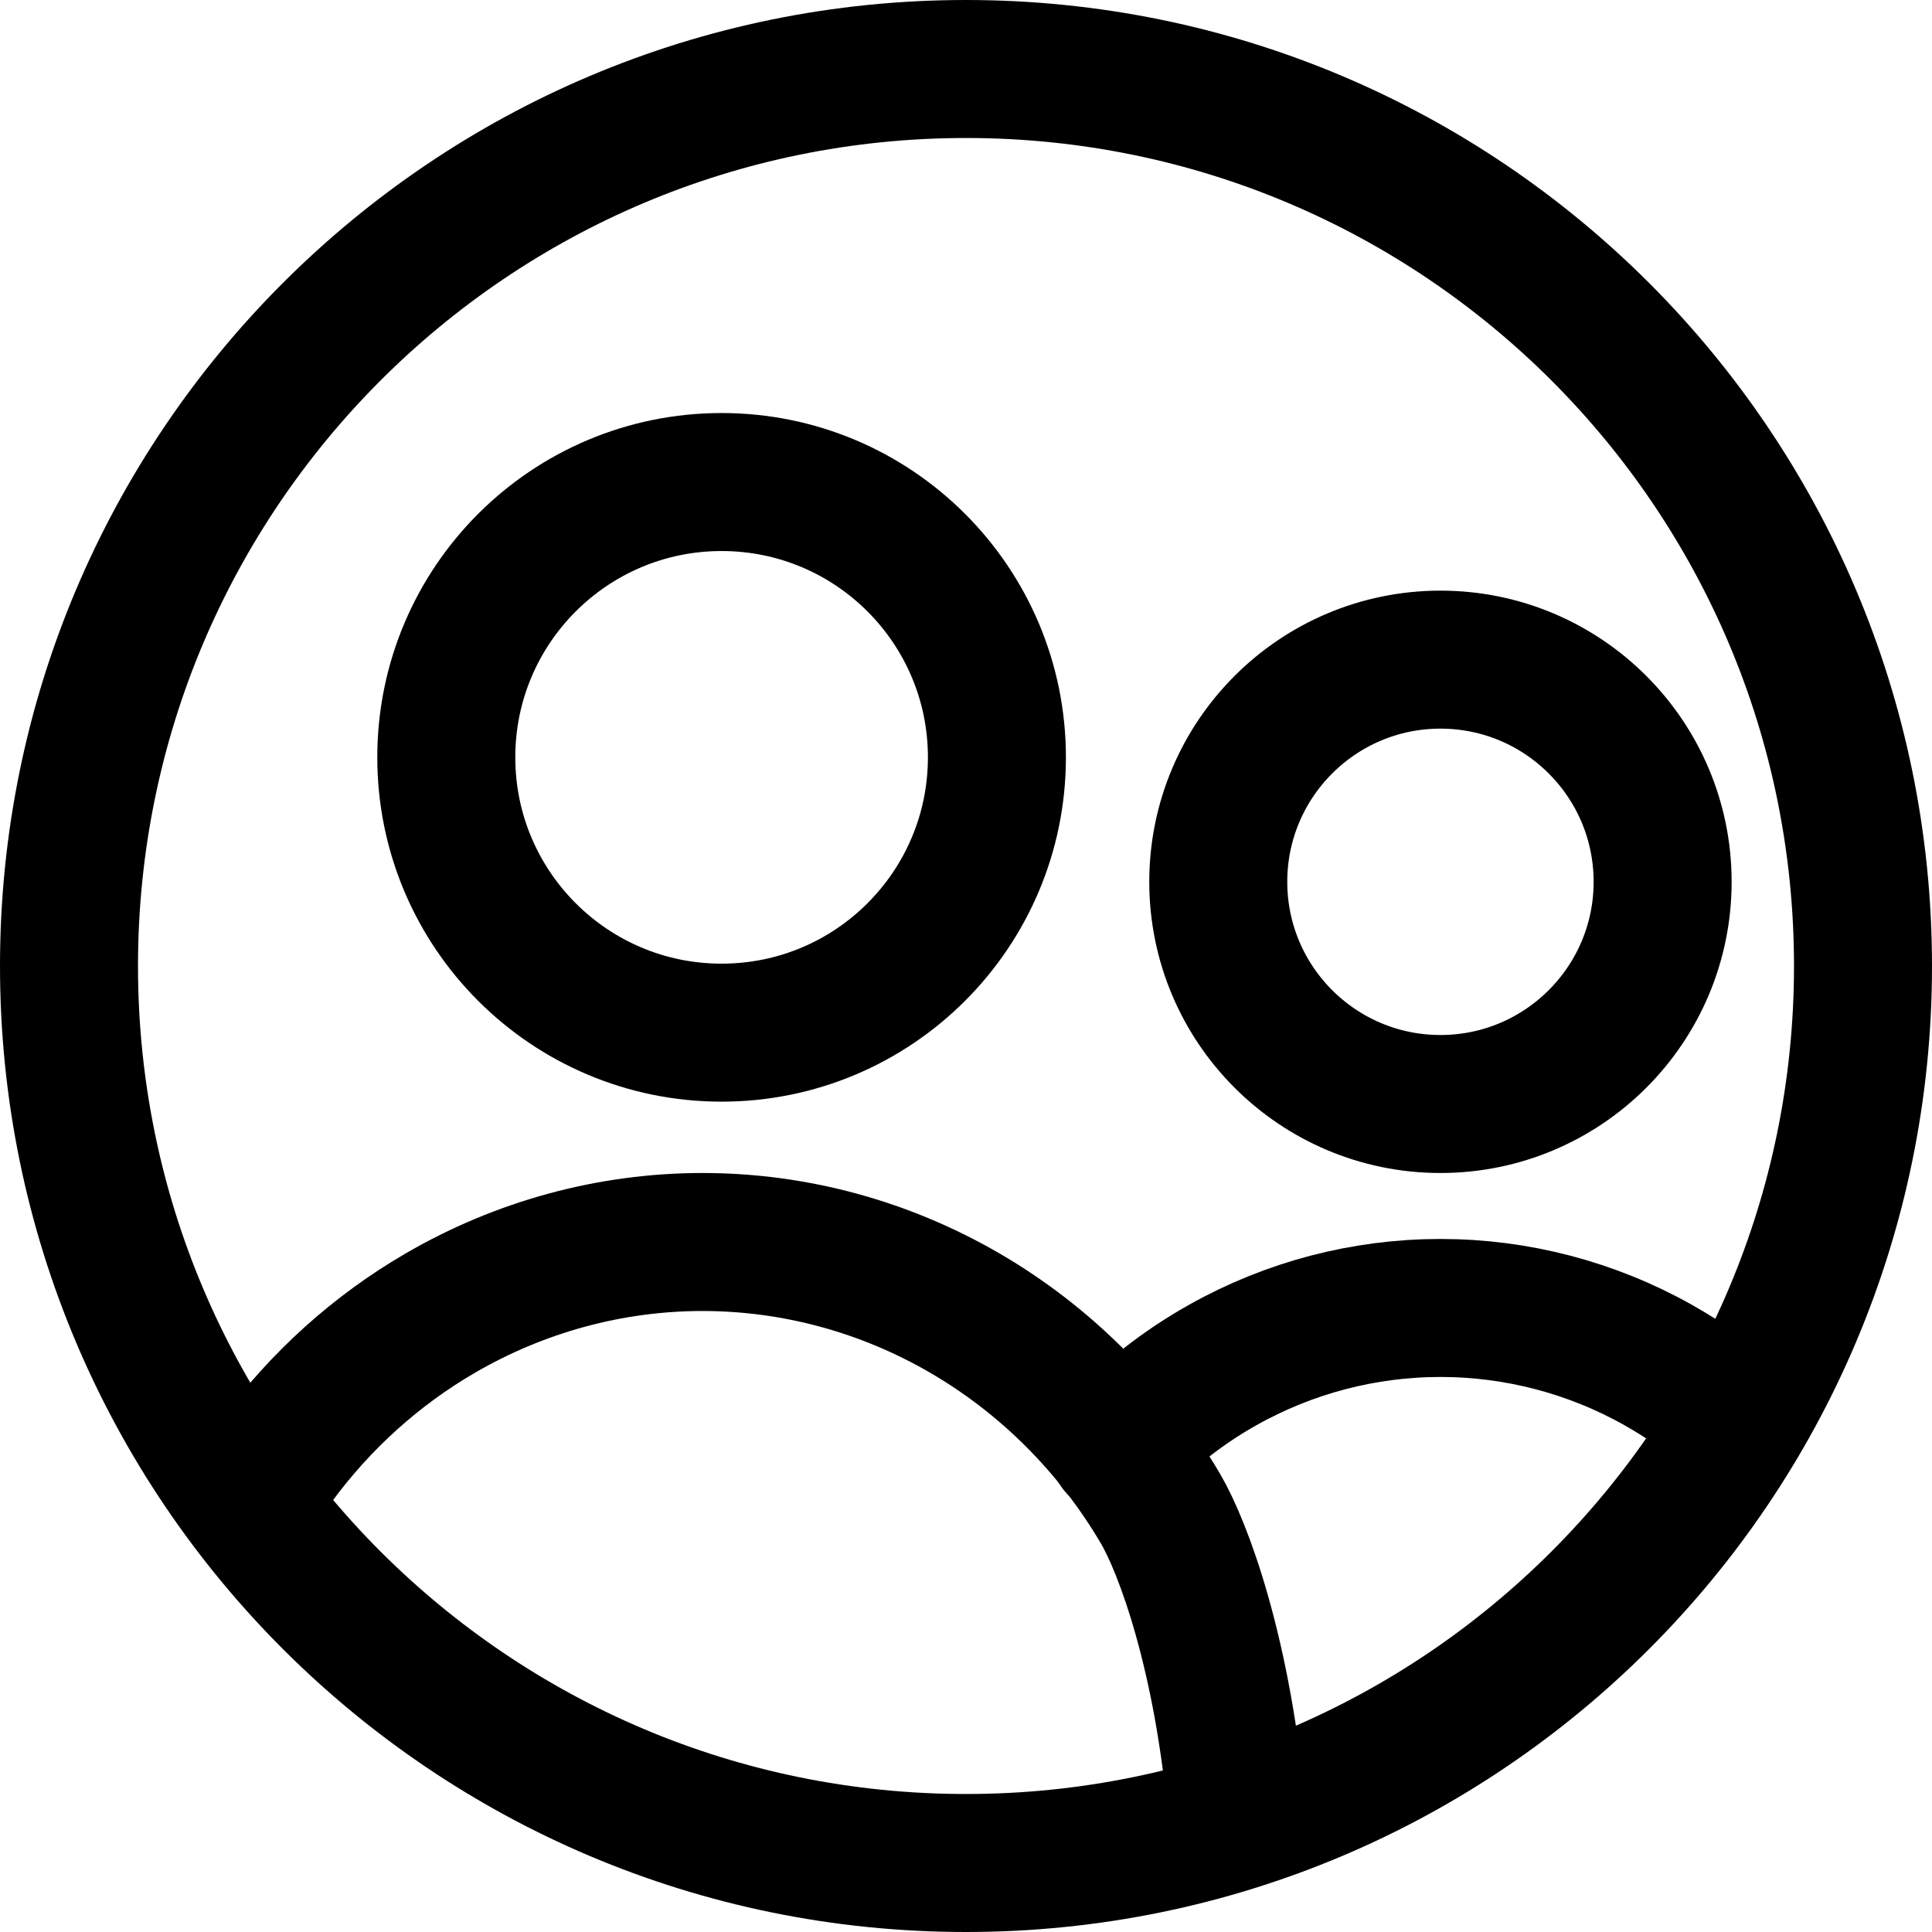 <svg xmlns="http://www.w3.org/2000/svg" fill="none" viewBox="0 0 14 14" id="User-Multiple-Circle--Streamline-Core"><desc>User Multiple Circle Streamline Icon: https://streamlinehq.com</desc><g id="user-multiple-circle--close-geometric-human-multiple-person-up-user-circle"><path id="Vector" stroke="#000000" stroke-linecap="round" stroke-linejoin="round" d="M10.438 8c-0.889 0 -1.61 -0.721 -1.61 -1.61 0 -0.889 0.721 -1.61 1.61 -1.61 0.889 0 1.61 0.721 1.61 1.61 0 0.889 -0.721 1.61 -1.61 1.61Z" stroke-width="1"></path><path id="Vector_2" stroke="#000000" stroke-linecap="round" stroke-linejoin="round" d="M8.099 10.485c0.222 -0.234 0.478 -0.435 0.762 -0.594 0.482 -0.271 1.025 -0.413 1.577 -0.413s1.095 0.142 1.577 0.413c0.208 0.117 0.402 0.256 0.578 0.415" stroke-width="1"></path><path id="Vector_3" stroke="#000000" stroke-linecap="round" stroke-linejoin="round" d="M5.229 7.483c-1.102 0 -1.995 -0.893 -1.995 -1.995 0 -1.102 0.893 -1.995 1.995 -1.995 1.102 0 1.995 0.893 1.995 1.995 0 1.102 -0.893 1.995 -1.995 1.995Z" stroke-width="1"></path><path id="Vector_4" stroke="#000000" stroke-linecap="round" stroke-linejoin="round" d="M8.967 13.181c-0.1 -1.192 -0.396 -1.975 -0.559 -2.251 -0.347 -0.589 -0.834 -1.076 -1.415 -1.414C6.412 9.178 5.757 9 5.091 9c-0.666 0 -1.321 0.178 -1.902 0.516 -0.464 0.27 -0.868 0.635 -1.188 1.071l-0.203 0.304" stroke-width="1"></path><path id="Vector_5" stroke="#000000" stroke-linecap="round" stroke-linejoin="round" d="M7 13.5C3.41 13.5 0.5 10.59 0.5 7 0.5 3.41 3.41 0.5 7 0.5c3.59 0 6.5 2.91 6.5 6.5 0 3.59 -2.91 6.5 -6.5 6.5Z" stroke-width="1"></path></g></svg>